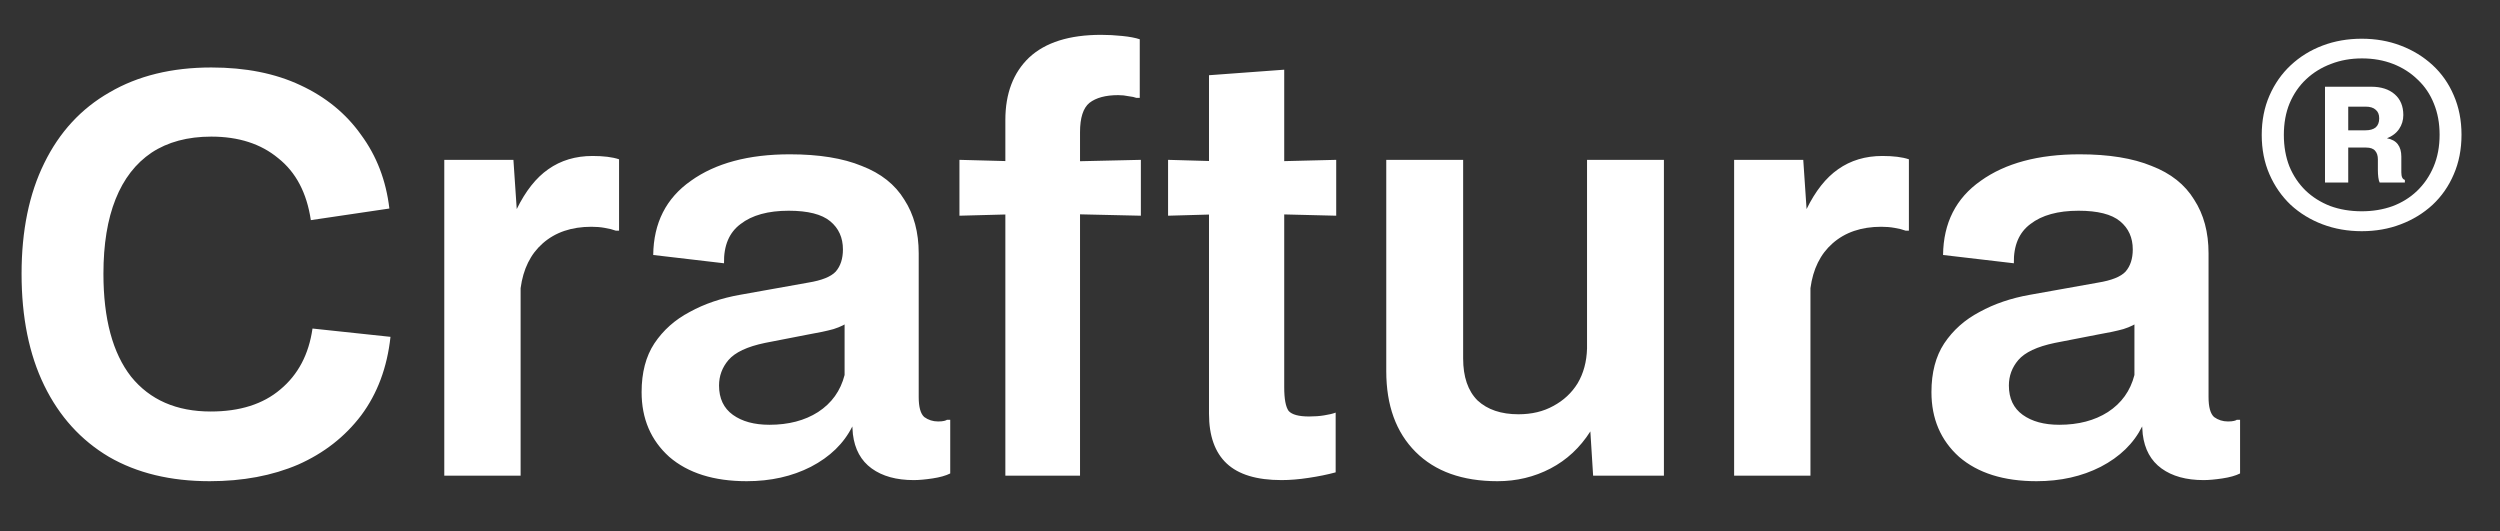 <svg width="452" height="96" viewBox="0 0 452 96" fill="none" xmlns="http://www.w3.org/2000/svg">
<rect x="0" y="0" width="452" height="96" fill="#333333" stroke="none"/>
<g clip-path="url(#clip0_201_39)">
<path d="M37.9 87C30.833 87 24.767 85.533 19.7 82.6C14.633 79.6 10.733 75.3 8 69.7C5.267 64.1 3.9 57.367 3.9 49.5C3.9 41.7 5.267 35.033 8 29.5C10.733 23.9 14.667 19.633 19.8 16.7C24.933 13.7 31.067 12.2 38.2 12.2C44.4 12.2 49.767 13.267 54.3 15.4C58.9 17.533 62.567 20.533 65.3 24.4C68.1 28.2 69.8 32.633 70.4 37.7L56.2 39.8C55.467 34.867 53.5 31.133 50.3 28.6C47.167 26 43.133 24.7 38.2 24.7C33.933 24.7 30.333 25.667 27.4 27.6C24.533 29.533 22.367 32.333 20.9 36C19.433 39.667 18.7 44.167 18.7 49.5C18.7 57.633 20.367 63.833 23.7 68.1C27.1 72.3 31.9 74.4 38.1 74.4C43.367 74.4 47.567 73.067 50.7 70.4C53.9 67.733 55.833 64.067 56.5 59.4L70.6 60.9C70 66.433 68.233 71.167 65.3 75.1C62.367 78.967 58.567 81.933 53.9 84C49.233 86 43.9 87 37.9 87ZM80.326 86V28.9H92.826L93.426 37.8C95.026 34.533 96.926 32.133 99.126 30.6C101.392 29 104.059 28.2 107.126 28.2C109.126 28.2 110.726 28.4 111.926 28.8V41.7H111.326C110.792 41.5 110.126 41.333 109.326 41.2C108.592 41.067 107.792 41 106.926 41C103.326 41 100.392 42 98.126 44C95.926 45.933 94.592 48.633 94.126 52.1V86H80.326ZM135.002 87C129.069 87 124.402 85.533 121.002 82.6C117.669 79.6 116.002 75.7 116.002 70.9C116.002 67.367 116.769 64.433 118.302 62.1C119.902 59.7 122.036 57.8 124.702 56.4C127.369 54.933 130.402 53.9 133.802 53.3L146.102 51.1C148.569 50.7 150.236 50.033 151.102 49.1C151.969 48.1 152.402 46.767 152.402 45.1C152.402 42.967 151.636 41.267 150.102 40C148.569 38.733 146.069 38.1 142.602 38.1C138.869 38.1 135.969 38.9 133.902 40.5C131.836 42.033 130.836 44.4 130.902 47.6L118.102 46.1C118.169 40.3 120.436 35.833 124.902 32.7C129.369 29.5 135.336 27.9 142.802 27.9C148.069 27.9 152.402 28.6 155.802 30C159.269 31.333 161.836 33.367 163.502 36.1C165.236 38.767 166.102 42 166.102 45.8V71.8C166.102 73.6 166.436 74.8 167.102 75.4C167.836 75.933 168.669 76.2 169.602 76.2C170.069 76.2 170.436 76.167 170.702 76.1C170.969 76.033 171.136 75.967 171.202 75.9H171.802V85.6C171.002 86 169.936 86.3 168.602 86.5C167.269 86.7 166.136 86.8 165.202 86.8C162.069 86.8 159.536 86.1 157.602 84.7C155.669 83.3 154.536 81.233 154.202 78.5L154.102 77.1C152.569 80.167 150.069 82.6 146.602 84.4C143.202 86.133 139.336 87 135.002 87ZM139.102 76.8C142.569 76.8 145.502 76.033 147.902 74.5C150.369 72.9 151.969 70.667 152.702 67.8V57.6L153.702 58C152.969 58.6 151.969 59.1 150.702 59.5C149.502 59.833 147.936 60.167 146.002 60.5L138.302 62C135.102 62.667 132.902 63.7 131.702 65.1C130.569 66.433 130.002 67.967 130.002 69.7C130.002 72.033 130.836 73.8 132.502 75C134.169 76.2 136.369 76.8 139.102 76.8ZM181.768 86V21.7C181.768 16.9 183.201 13.133 186.068 10.4C189.001 7.667 193.335 6.3 199.068 6.3C200.335 6.3 201.601 6.367 202.868 6.5C204.201 6.633 205.268 6.833 206.068 7.1V17.7H205.468C205.135 17.567 204.668 17.467 204.068 17.4C203.468 17.267 202.835 17.2 202.168 17.2C199.901 17.2 198.168 17.667 196.968 18.6C195.835 19.533 195.268 21.3 195.268 23.9V86H181.768ZM173.468 39V28.9L188.568 29.3V38.6L173.468 39ZM188.568 38.6V29.3L206.268 28.9V39L188.568 38.6ZM231.687 86.8C227.22 86.8 223.92 85.8 221.787 83.8C219.653 81.8 218.587 78.8 218.587 74.8V13.6L232.187 12.6V70C232.187 72.133 232.453 73.567 232.987 74.3C233.587 74.967 234.82 75.3 236.687 75.3C237.687 75.3 238.587 75.233 239.387 75.1C240.253 74.967 240.953 74.8 241.487 74.6V85.4C240.02 85.8 238.387 86.133 236.587 86.4C234.853 86.667 233.22 86.8 231.687 86.8ZM211.187 39V28.9L225.387 29.3V38.6L211.187 39ZM241.587 39L225.387 38.6V29.3L241.587 28.9V39ZM270.736 87C264.403 87 259.469 85.233 255.936 81.7C252.403 78.167 250.636 73.3 250.636 67.1V28.9H264.536V64.8C264.536 68.133 265.403 70.667 267.136 72.4C268.936 74.067 271.403 74.9 274.536 74.9C276.936 74.9 279.036 74.4 280.836 73.4C282.703 72.4 284.169 71.033 285.236 69.3C286.303 67.5 286.869 65.4 286.936 63V28.9H300.836V86H288.036L287.536 78C285.669 80.933 283.269 83.167 280.336 84.7C277.403 86.233 274.203 87 270.736 87ZM313.529 86V28.9H326.029L326.629 37.8C328.229 34.533 330.129 32.133 332.329 30.6C334.596 29 337.262 28.2 340.329 28.2C342.329 28.2 343.929 28.4 345.129 28.8V41.7H344.529C343.996 41.5 343.329 41.333 342.529 41.2C341.796 41.067 340.996 41 340.129 41C336.529 41 333.596 42 331.329 44C329.129 45.933 327.796 48.633 327.329 52.1V86H313.529ZM368.205 87C362.272 87 357.605 85.533 354.205 82.6C350.872 79.6 349.205 75.7 349.205 70.9C349.205 67.367 349.972 64.433 351.505 62.1C353.105 59.7 355.239 57.8 357.905 56.4C360.572 54.933 363.605 53.9 367.005 53.3L379.305 51.1C381.772 50.7 383.439 50.033 384.305 49.1C385.172 48.1 385.605 46.767 385.605 45.1C385.605 42.967 384.839 41.267 383.305 40C381.772 38.733 379.272 38.1 375.805 38.1C372.072 38.1 369.172 38.9 367.105 40.5C365.039 42.033 364.039 44.4 364.105 47.6L351.305 46.1C351.372 40.3 353.639 35.833 358.105 32.7C362.572 29.5 368.539 27.9 376.005 27.9C381.272 27.9 385.605 28.6 389.005 30C392.472 31.333 395.039 33.367 396.705 36.1C398.439 38.767 399.305 42 399.305 45.8V71.8C399.305 73.6 399.639 74.8 400.305 75.4C401.039 75.933 401.872 76.2 402.805 76.2C403.272 76.2 403.639 76.167 403.905 76.1C404.172 76.033 404.339 75.967 404.405 75.9H405.005V85.6C404.205 86 403.139 86.3 401.805 86.5C400.472 86.7 399.339 86.8 398.405 86.8C395.272 86.8 392.739 86.1 390.805 84.7C388.872 83.3 387.739 81.233 387.405 78.5L387.305 77.1C385.772 80.167 383.272 82.6 379.805 84.4C376.405 86.133 372.539 87 368.205 87ZM372.305 76.8C375.772 76.8 378.705 76.033 381.105 74.5C383.572 72.9 385.172 70.667 385.905 67.8V57.6L386.905 58C386.172 58.6 385.172 59.1 383.905 59.5C382.705 59.833 381.139 60.167 379.205 60.5L371.505 62C368.305 62.667 366.105 63.7 364.905 65.1C363.772 66.433 363.205 67.967 363.205 69.7C363.205 72.033 364.039 73.8 365.705 75C367.372 76.2 369.572 76.8 372.305 76.8Z" fill="white"/>
<path d="M427 41.8C424.467 41.8 422.107 41.387 419.92 40.56C417.733 39.733 415.813 38.56 414.16 37.04C412.533 35.493 411.253 33.653 410.32 31.52C409.387 29.387 408.92 27.013 408.92 24.4C408.92 21.787 409.387 19.413 410.32 17.28C411.253 15.147 412.533 13.32 414.16 11.8C415.813 10.253 417.733 9.067 419.92 8.24C422.107 7.413 424.467 7 427 7C429.533 7 431.88 7.413 434.04 8.24C436.227 9.067 438.147 10.24 439.8 11.76C441.453 13.28 442.733 15.107 443.64 17.24C444.573 19.373 445.04 21.747 445.04 24.36C445.04 27 444.573 29.387 443.64 31.52C442.733 33.653 441.453 35.493 439.8 37.04C438.147 38.56 436.227 39.733 434.04 40.56C431.88 41.387 429.533 41.8 427 41.8ZM427 38.2C429 38.2 430.853 37.893 432.56 37.28C434.267 36.64 435.747 35.72 437 34.52C438.28 33.293 439.28 31.827 440 30.12C440.72 28.413 441.08 26.493 441.08 24.36C441.08 22.28 440.733 20.4 440.04 18.72C439.373 17.04 438.4 15.6 437.12 14.4C435.867 13.173 434.387 12.227 432.68 11.56C430.973 10.893 429.093 10.56 427.04 10.56C425.013 10.56 423.147 10.893 421.44 11.56C419.733 12.2 418.24 13.12 416.96 14.32C415.68 15.52 414.68 16.973 413.96 18.68C413.267 20.36 412.92 22.267 412.92 24.4C412.92 26.48 413.253 28.373 413.92 30.08C414.613 31.76 415.587 33.213 416.84 34.44C418.093 35.64 419.573 36.573 421.28 37.24C423.013 37.88 424.92 38.2 427 38.2ZM420.36 33V15.68H428.72C430.507 15.68 431.92 16.133 432.96 17.04C434 17.947 434.52 19.2 434.52 20.8C434.52 21.733 434.267 22.573 433.76 23.32C433.253 24.067 432.52 24.627 431.56 25C432.44 25.16 433.093 25.52 433.52 26.08C433.947 26.64 434.16 27.387 434.16 28.32V31.16C434.16 31.96 434.373 32.413 434.8 32.52V33H430.24C430.133 32.787 430.053 32.48 430 32.08C429.947 31.653 429.92 31.227 429.92 30.8V28.8C429.92 28.16 429.76 27.653 429.44 27.28C429.12 26.88 428.573 26.68 427.8 26.68H424.56V33H420.36ZM424.56 23.56H427.68C428.48 23.56 429.093 23.387 429.52 23.04C429.947 22.667 430.16 22.12 430.16 21.4C430.16 20.707 429.947 20.187 429.52 19.84C429.12 19.467 428.507 19.28 427.68 19.28H424.56V23.56Z" fill="white"/>
</g>
<defs>
<clipPath id="clip0_201_39">
<rect width="452" height="96" fill="white"/>
</clipPath>
</defs>
</svg>

